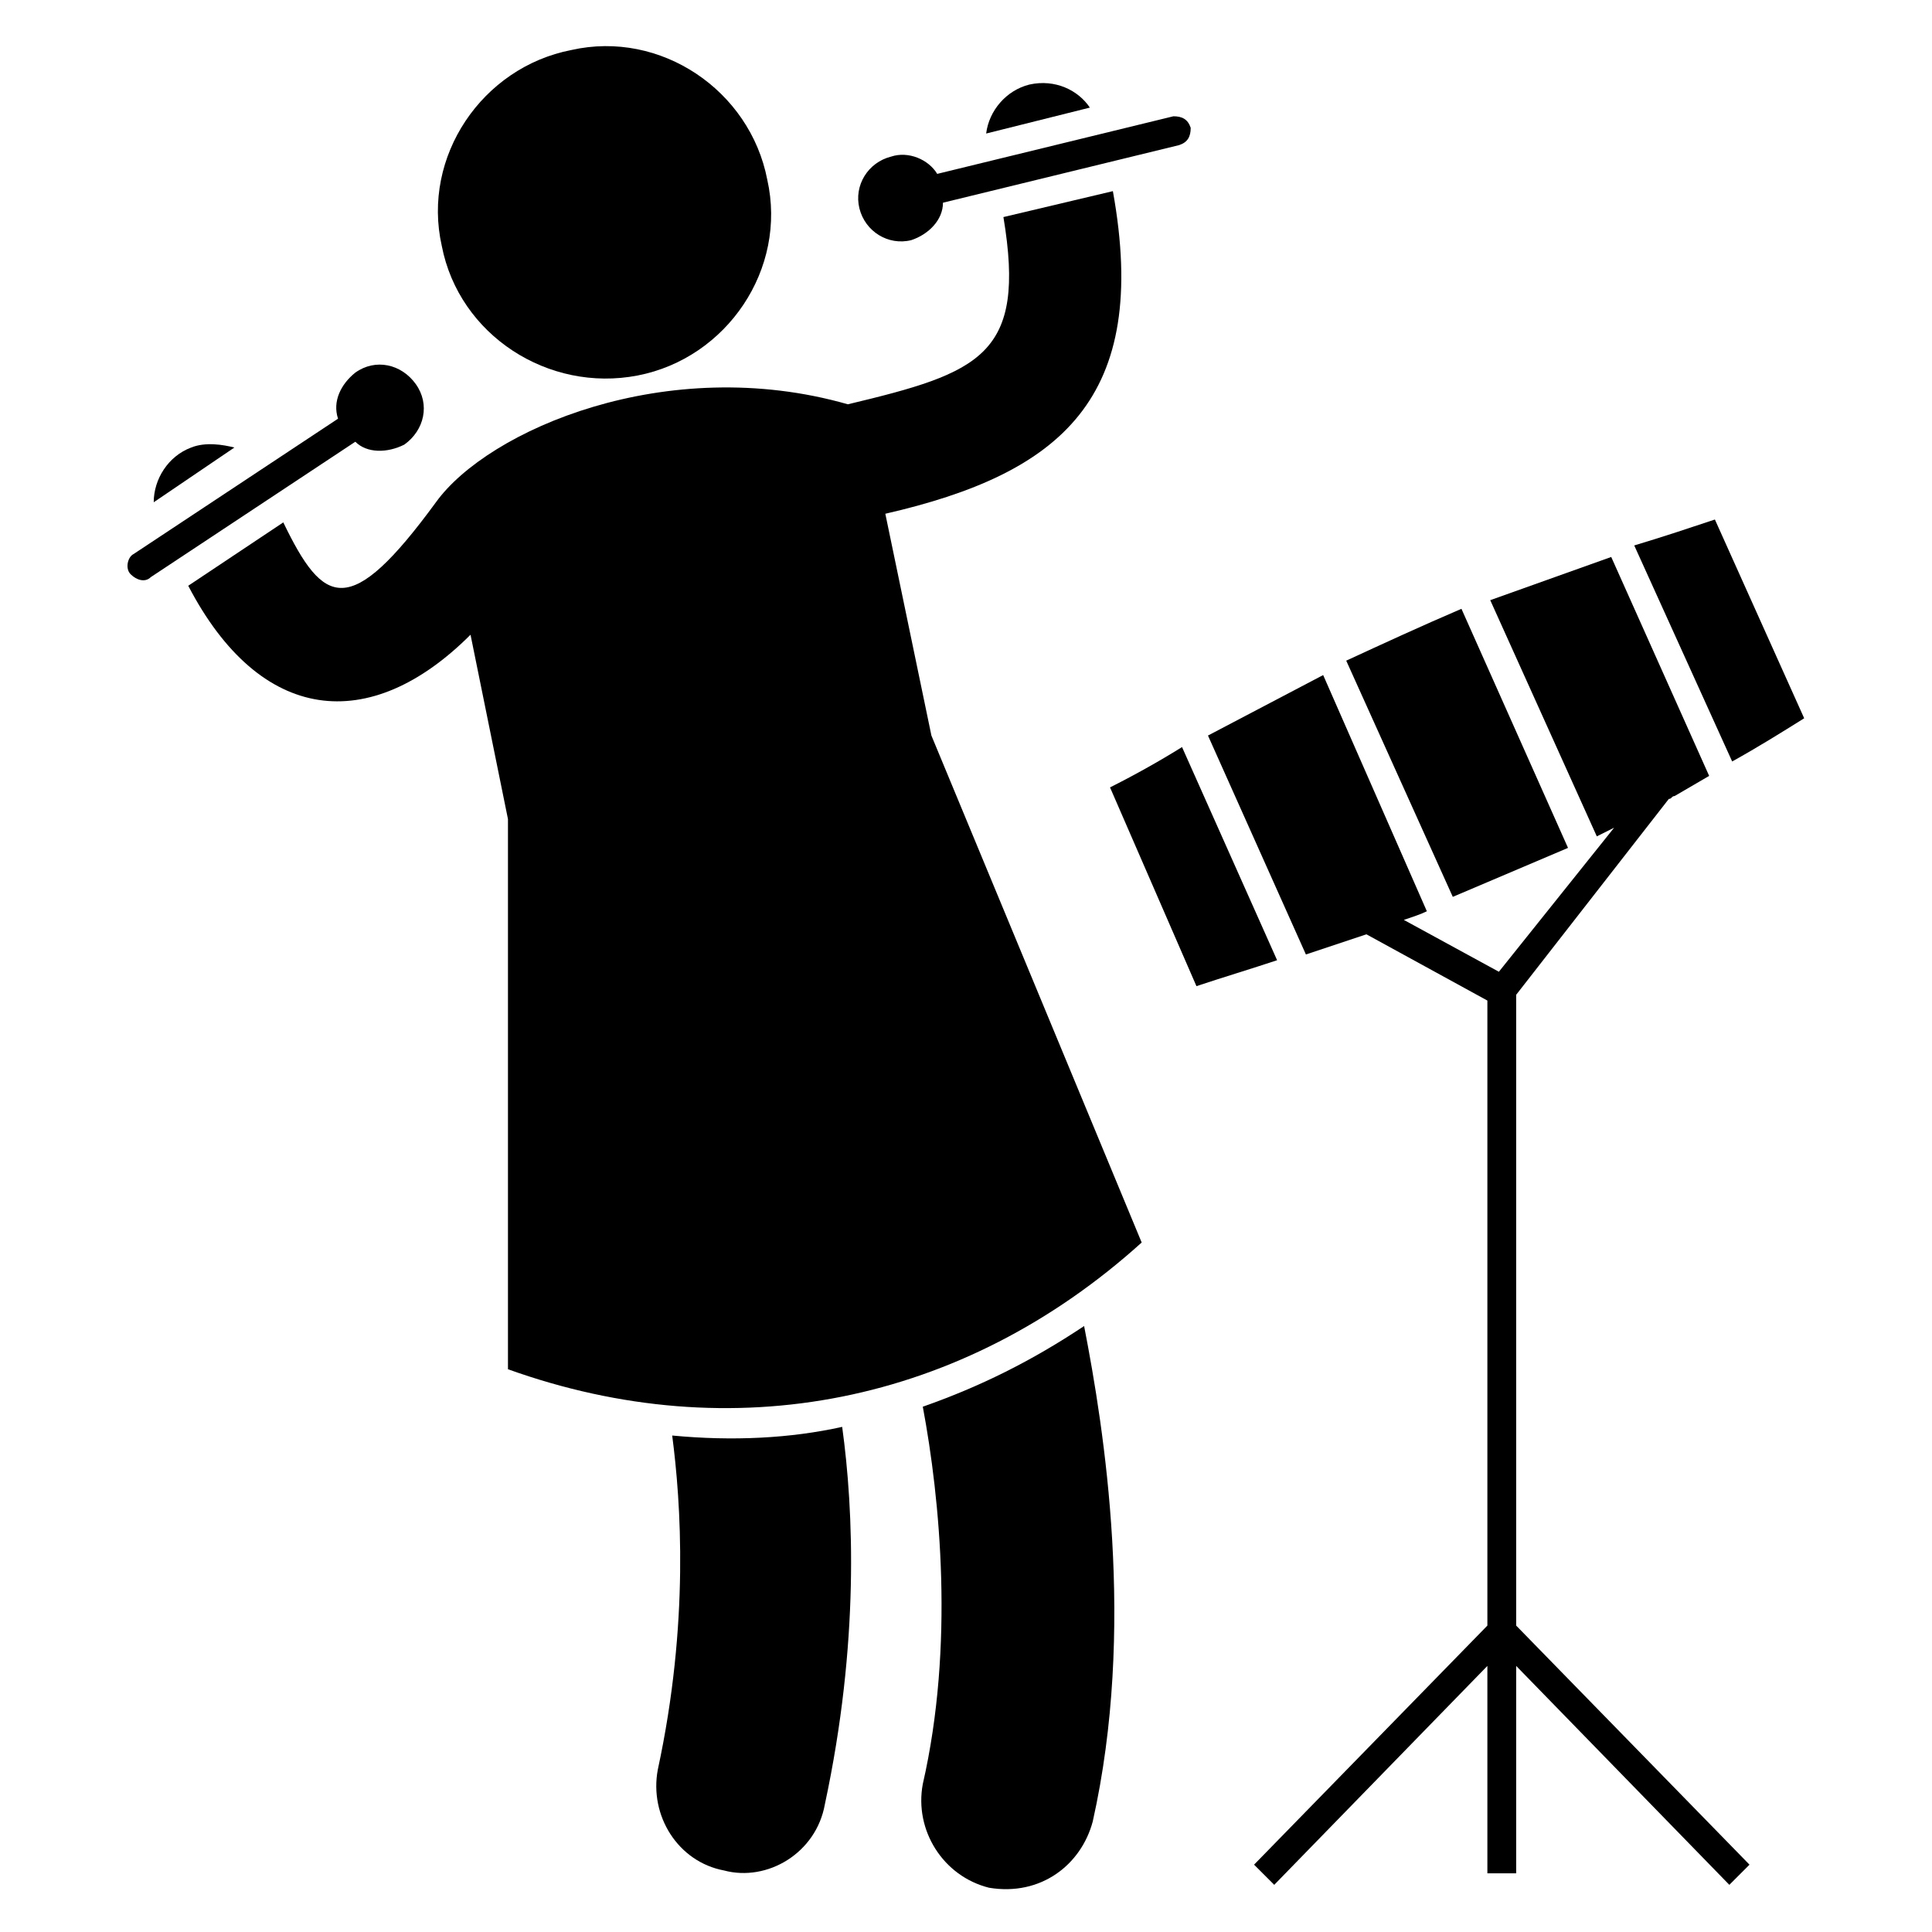 <?xml version="1.0" encoding="UTF-8"?>
<!-- Uploaded to: SVG Repo, www.svgrepo.com, Generator: SVG Repo Mixer Tools -->
<svg fill="#000000" width="800px" height="800px" version="1.1" viewBox="144 144 512 512" xmlns="http://www.w3.org/2000/svg">
 <g>
  <path d="m545.8 407.63 40.457-51.906c0.762 0 0.762-0.762 1.527-0.762l9.16-5.344-25.953-58.016-32.062 11.449 28.242 62.594c1.527-0.762 3.055-1.527 4.582-2.289l-30.535 38.168-25.191-13.742c2.289-0.762 4.582-1.527 6.106-2.289l-27.48-62.594-30.527 16.027 25.953 58.016 16.031-5.344 32.062 17.559v165.64l-61.832 63.359 5.344 5.344 56.488-58.016v54.961h7.633v-54.961l56.488 58.016 5.344-5.344-61.832-63.359z"/>
  <path d="m385.5 207.64c4.582-1.527 8.398-5.344 8.398-9.922l62.594-15.266c2.289-0.762 3.055-2.289 3.055-4.582-0.762-2.289-2.289-3.055-4.582-3.055l-62.594 15.266c-2.289-3.816-7.633-6.106-12.215-4.582-6.106 1.527-9.922 7.633-8.398 13.742 1.527 6.106 7.633 9.922 13.742 8.398z"/>
  <path d="m251.14 261.83c5.344-3.816 6.871-10.688 3.055-16.031-3.816-5.344-10.688-6.871-16.031-3.055-3.816 3.055-6.106 7.633-4.582 12.215l-54.199 35.879c-1.527 0.762-2.289 3.816-0.762 5.344s3.816 2.289 5.344 0.762l54.199-35.879c3.055 3.055 8.398 3.055 12.977 0.766z"/>
  <path d="m388.55 516.79c4.582 24.426 8.398 63.359 0 100-2.289 12.215 5.344 24.426 17.559 27.48 13.742 2.289 24.426-6.106 27.48-17.559 11.449-51.145 3.055-103.82-2.289-131.3-13.742 9.164-27.48 16.035-42.75 21.375z"/>
  <path d="m322.14 524.43c2.289 17.559 4.582 49.617-3.816 88.547-2.289 12.215 5.344 24.426 17.559 26.719 11.449 3.055 24.426-4.582 26.719-17.559 9.16-42.746 7.633-77.863 4.582-100-13.746 3.055-29.012 3.816-45.043 2.293z"/>
  <path d="m378.62 280.15c46.562-10.688 70.227-30.535 60.305-85.496l-29.008 6.871c6.106 36.641-6.106 41.223-41.223 49.617-48.09-13.742-95.418 6.871-109.16 25.953-22.902 31.297-29.77 27.48-40.457 5.344l-25.191 16.793c19.082 36.641 48.09 39.695 74.809 12.977l9.922 48.855v145.8c59.543 21.375 120.61 9.16 167.94-33.586l-55.723-134.35z"/>
  <path d="m416.79 166.41c-6.106 1.527-10.688 6.871-11.449 12.977l27.48-6.871c-3.055-4.578-9.16-7.633-16.031-6.106z"/>
  <path d="m194.66 262.6c-6.106 2.289-9.922 8.398-9.922 14.504l21.375-14.504c-3.055-0.766-7.633-1.527-11.453 0z"/>
  <path d="m312.98 243.51c23.664-4.582 39.695-28.242 34.352-51.906-4.582-23.664-28.242-39.695-51.906-34.352-23.664 4.582-39.695 28.242-34.352 51.906 4.578 23.664 28.242 38.934 51.906 34.352z"/>
  <path d="m457.25 341.98c-6.106 3.816-12.977 7.633-19.082 10.688l22.902 52.672c6.871-2.289 14.504-4.582 21.375-6.871z"/>
  <path d="m559.54 368.7-28.242-63.359c-10.688 4.582-20.609 9.16-30.535 13.742l28.242 62.594z"/>
  <path d="m622.13 334.35-23.664-52.672c-6.871 2.289-13.742 4.582-21.375 6.871l25.953 57.25c6.871-3.816 12.98-7.633 19.086-11.449z"/>
 </g>
</svg>